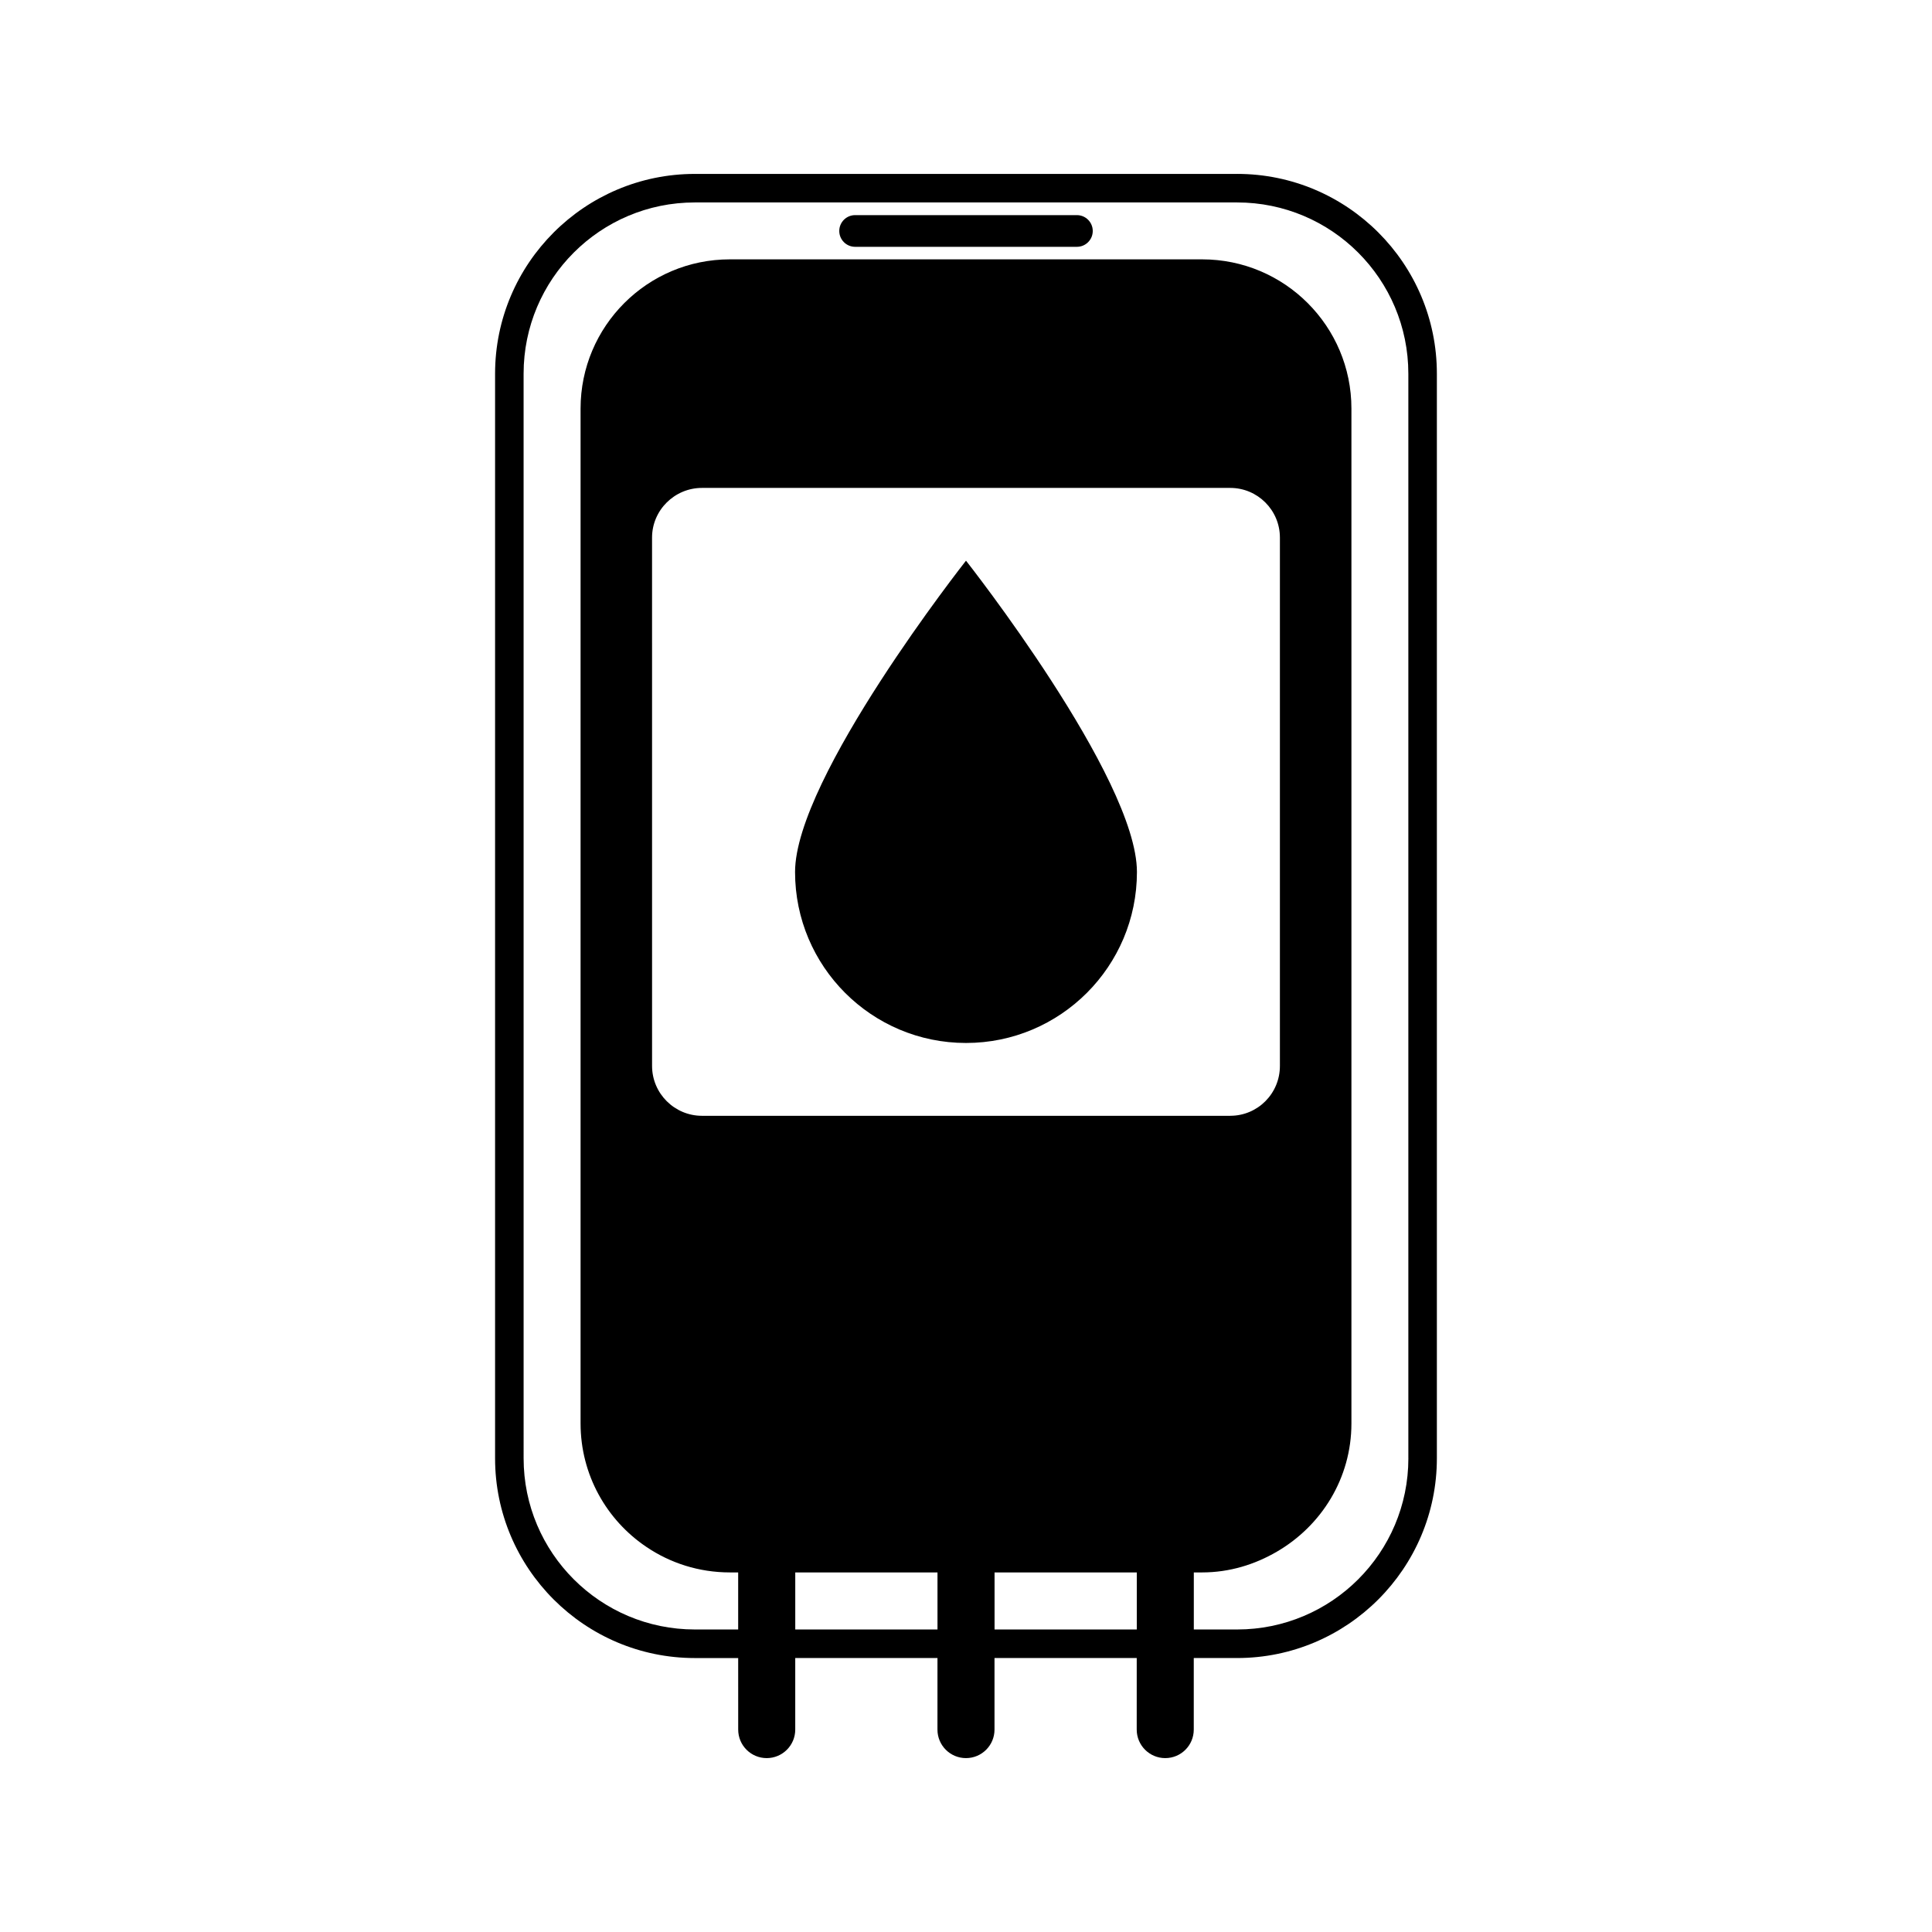 <?xml version="1.0" encoding="UTF-8"?>
<!-- Uploaded to: SVG Repo, www.svgrepo.com, Generator: SVG Repo Mixer Tools -->
<svg fill="#000000" width="800px" height="800px" version="1.1" viewBox="144 144 512 512" xmlns="http://www.w3.org/2000/svg">
 <g>
  <path d="m471.85 190.09h-143.7c-29.203 0-52.949 23.754-52.949 52.957v287.42c0 29.188 23.754 52.934 52.949 52.934h11.477l0.004 18.957c0 4.18 3.375 7.559 7.559 7.559 4.164 0 7.559-3.383 7.559-7.559v-18.961h37.691l-0.004 18.961c0 4.18 3.375 7.559 7.559 7.559 4.18 0 7.559-3.383 7.559-7.559v-18.961h37.691l-0.004 18.961c0 4.18 3.391 7.559 7.559 7.559 4.191 0 7.559-3.383 7.559-7.559v-18.961h11.477c29.203 0 52.949-23.746 52.949-52.934v-287.42c0.016-29.203-23.73-52.957-52.934-52.957zm-1.812 249.61h-140.01c-7.246 0-13.223-5.894-13.223-13.223l-0.004-140.01c0-7.269 5.977-13.164 13.223-13.164h140c7.269 0 13.164 5.902 13.164 13.164v140c0.012 7.332-5.883 13.227-13.152 13.227zm-77.594 136.13h-37.691v-15.121h37.691zm52.816 0h-37.691v-15.121h37.691zm71.973-45.367c0 25.047-20.32 45.367-45.383 45.367h-11.477v-15.121h2.207c7.262 0 13.98-2.098 19.832-5.516 11.746-6.836 19.73-19.406 19.73-33.973v-268.94c0-21.832-17.715-39.547-39.547-39.547h-125.19c-21.832 0-39.547 17.715-39.547 39.547v268.94c0 13.645 6.926 25.66 17.457 32.738 6.305 4.266 13.914 6.75 22.102 6.75h2.207v15.121h-11.477c-25.062 0-45.383-20.32-45.383-45.367l-0.004-287.42c0-25.07 20.32-45.391 45.383-45.391h143.7c25.062 0 45.383 20.32 45.383 45.391v287.42z"/>
  <path d="m445.3 375.09c0 25.012-20.285 45.309-45.301 45.309-25.023 0-45.301-20.293-45.301-45.309 0-25.012 45.301-82.504 45.301-82.504 0.004 0 45.301 57.492 45.301 82.504z"/>
  <path d="m433.59 205.21c0 2.316-1.879 4.199-4.199 4.199h-58.777c-2.316 0-4.199-1.879-4.199-4.199 0-2.316 1.879-4.199 4.199-4.199h58.777c2.316 0 4.199 1.883 4.199 4.199z"/>
 </g>
</svg>